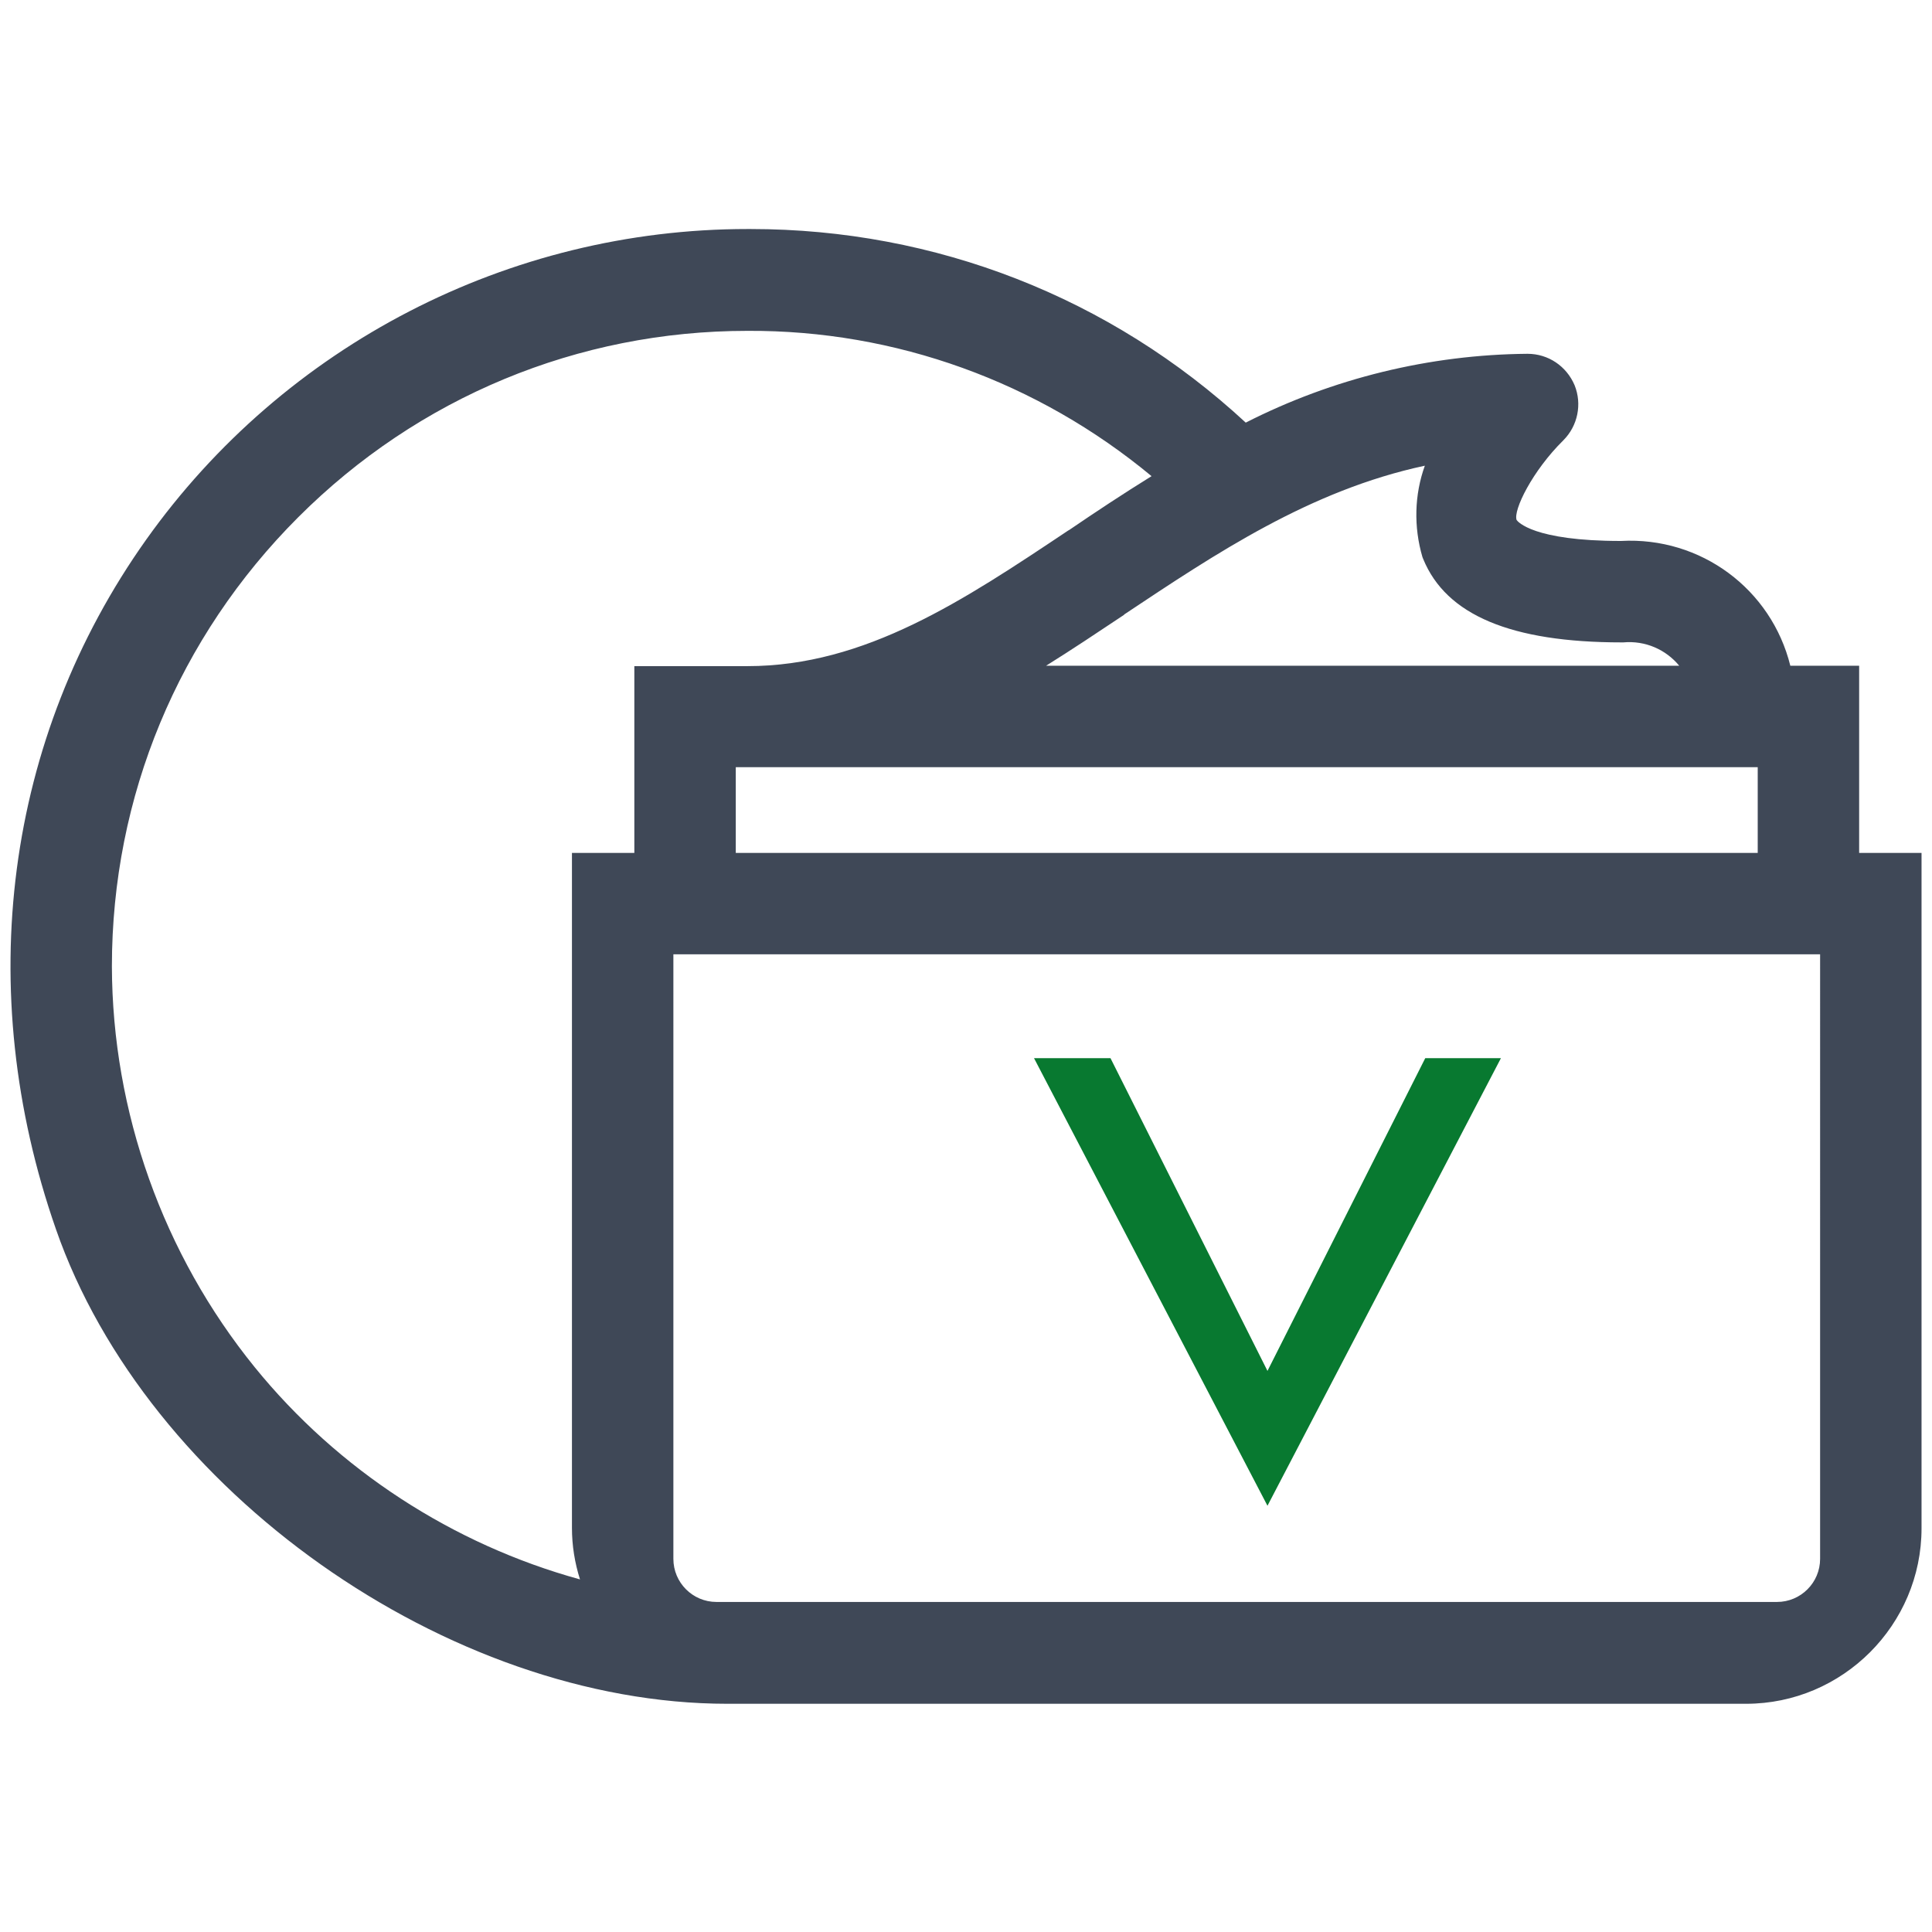 <?xml version="1.0" encoding="utf-8"?>
<!-- Generator: Adobe Illustrator 24.0.3, SVG Export Plug-In . SVG Version: 6.00 Build 0)  -->
<svg version="1.1" id="Vrstva_1" xmlns="http://www.w3.org/2000/svg" xmlns:xlink="http://www.w3.org/1999/xlink" x="0px" y="0px"
	 viewBox="0 0 480 480" style="enable-background:new 0 0 480 480;" xml:space="preserve">
<style type="text/css">
	.st0{fill:#087930;}
	.st1{fill:#3F4857;}
</style>
<polygon class="st0" points="354.1,262.9 372.9,262.9 314.9,374.1 256.9,262.9 275.9,262.9 314.9,340.6 "/>
<path class="st1" d="M461.9,211.9v-46.5h-17.1c-4.7-19-22.2-32.1-42.1-31c-21.8,0-25.6-4.8-25.9-5.2c-0.9-2.4,3.9-12.2,11.6-19.8
	c3.6-3.6,4.7-9,2.8-13.7c-2-4.7-6.5-7.8-11.7-7.8c-24.3,0.2-48.4,6.1-70,17.1c-33.6-31.1-77.1-48.1-123-48.1c-0.3,0-0.5,0-0.8,0
	c-59.2,0-115,28.8-149.4,77.2c-35,49.3-43.2,111.7-22.4,171.3c22.6,65,97.4,117.9,166.8,117.9h253.1c24,0,43.6-19.6,43.6-43.6V211.9
	H461.9z M436.7,190.6v21.3H182.8v-21.3H436.7z M354,115.7c-2.6,7.2-2.8,15.2-0.6,22.7l0.2,0.5c5.7,13.9,21.8,20.7,49.3,20.7l0.4,0
	c5.5-0.5,10.6,1.8,13.9,5.8H259.9c6.4-4,12.7-8.2,19.3-12.6l0.2-0.2C302.1,137.5,325.5,121.8,354,115.7z M157.6,211.9h-15.5v167.7
	c0,4.4,0.7,8.7,2,12.8c-31.6-8.7-60.1-27.2-80.8-52.7c-22.8-28.1-35.4-63.5-35.5-99.6c0-42.2,16.5-81.8,46.3-111.6
	c29.8-29.8,69.5-46.3,111.6-46.3c36.8-0.2,72.2,12.7,100.4,36.1c-7.1,4.4-13.9,8.9-20.5,13.4l-0.2,0.1
	c-25.9,17.3-50.4,33.7-79.7,33.7h-28.1V211.9z M452.2,387.3c0,5.9-4.8,10.7-10.7,10.7H178c-5.9,0-10.7-4.8-10.7-10.7V237.1h284.9
	V387.3z"/>
</svg>
